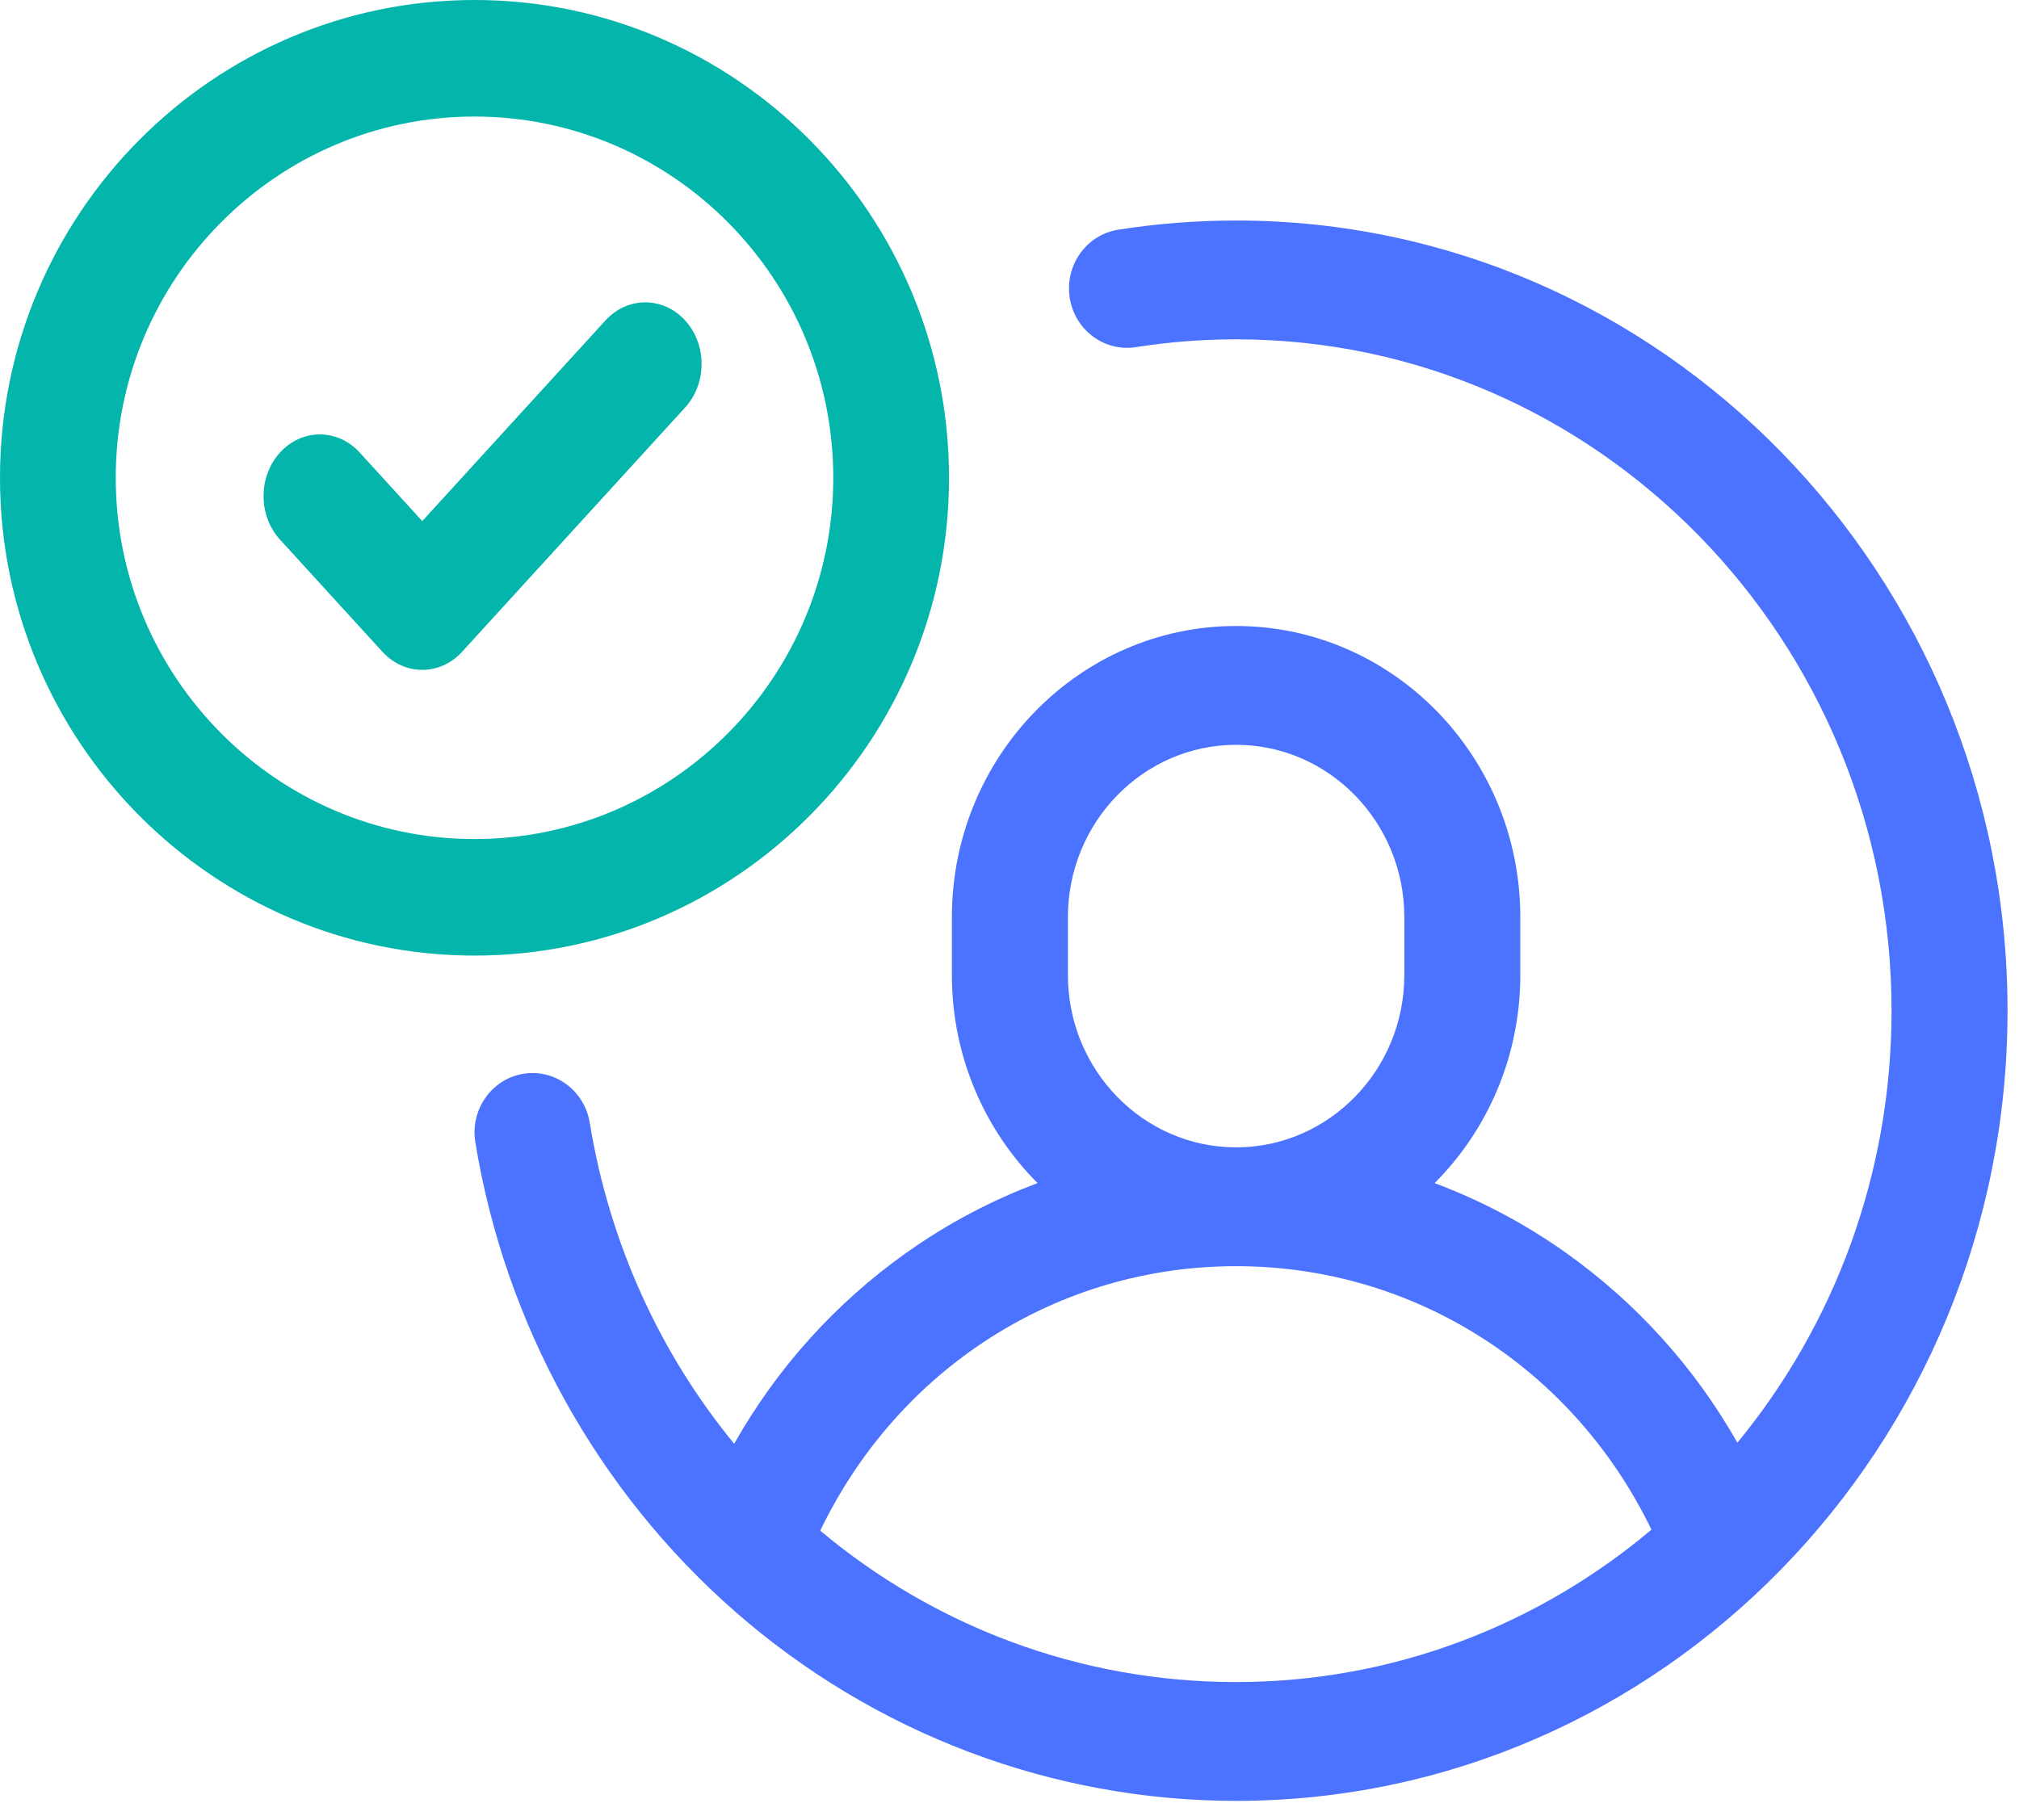 <?xml version="1.0" encoding="UTF-8"?>
<svg width="71px" height="64px" viewBox="0 0 71 64" version="1.1" xmlns="http://www.w3.org/2000/svg" xmlns:xlink="http://www.w3.org/1999/xlink">
    <!-- Generator: Sketch 52.6 (67491) - http://www.bohemiancoding.com/sketch -->
    <title>verified_email_only_icon</title>
    <desc>Created with Sketch.</desc>
    <g id="Page-1" stroke="none" stroke-width="1" fill="none" fill-rule="evenodd">
        <g id="Homepage_v2" transform="translate(-685, -2096)">
            <g id="verified_email_only_icon" transform="translate(685, 2096)">
                <path d="M43.469,7.756 C42.081,7.756 40.686,7.865 39.323,8.079 C38.21,8.254 37.446,9.32 37.616,10.461 C37.787,11.602 38.828,12.384 39.942,12.21 C41.101,12.028 42.287,11.935 43.469,11.935 C56.178,11.935 66.518,22.528 66.518,35.549 C66.518,41.331 64.478,46.633 61.097,50.743 C59.602,48.107 57.559,45.835 55.079,44.072 C53.632,43.043 52.077,42.221 50.449,41.613 C52.307,39.753 53.463,37.16 53.463,34.295 L53.463,32.258 C53.463,26.611 48.98,22.018 43.469,22.018 C37.958,22.018 33.474,26.611 33.474,32.258 L33.474,34.295 C33.474,37.16 34.63,39.753 36.488,41.613 C34.861,42.221 33.306,43.043 31.859,44.072 C29.367,45.843 27.316,48.129 25.818,50.78 C23.243,47.644 21.443,43.788 20.738,39.485 C20.552,38.347 19.499,37.58 18.389,37.77 C17.278,37.961 16.529,39.038 16.715,40.176 C17.764,46.583 21.01,52.448 25.857,56.689 C30.759,60.979 37.013,63.341 43.469,63.341 C58.427,63.341 70.597,50.874 70.597,35.549 C70.597,20.224 58.427,7.756 43.469,7.756 Z M37.554,32.257 C37.554,28.916 40.207,26.197 43.469,26.197 C46.73,26.197 49.384,28.916 49.384,32.257 L49.384,34.295 C49.384,37.636 46.73,40.355 43.469,40.355 C40.207,40.355 37.554,37.636 37.554,34.295 L37.554,32.257 Z M43.469,59.162 C37.947,59.162 32.841,57.186 28.845,53.837 C31.584,48.142 37.183,44.534 43.469,44.534 C49.741,44.534 55.33,48.128 58.075,53.802 C54.096,57.149 49.007,59.162 43.469,59.162 Z" id="Shape" fill="#4C73FF" fill-rule="nonzero"></path>
                <path d="M24.092,11.269 C23.319,10.423 22.066,10.423 21.293,11.269 L14.849,18.328 L12.647,15.915 C11.874,15.069 10.621,15.069 9.848,15.915 C9.075,16.762 9.075,18.135 9.848,18.981 L13.45,22.926 C13.836,23.349 14.342,23.561 14.849,23.561 C15.356,23.561 15.862,23.349 16.248,22.926 L24.092,14.334 C24.865,13.488 24.865,12.115 24.092,11.269 Z" id="Path" fill="#03B5AA"></path>
                <path d="M16.687,0 C7.486,0 0,7.539 0,16.805 C0,26.071 7.486,33.61 16.687,33.61 C25.888,33.61 33.373,26.071 33.373,16.805 C33.373,7.539 25.888,0 16.687,0 Z M16.687,29.511 C9.73,29.511 4.07,23.811 4.07,16.805 C4.07,9.799 9.73,4.099 16.687,4.099 C23.643,4.099 29.303,9.799 29.303,16.805 C29.303,23.811 23.643,29.511 16.687,29.511 Z" id="Shape" fill="#03B5AA" fill-rule="nonzero"></path>
            </g>
        </g>
    </g>
</svg>